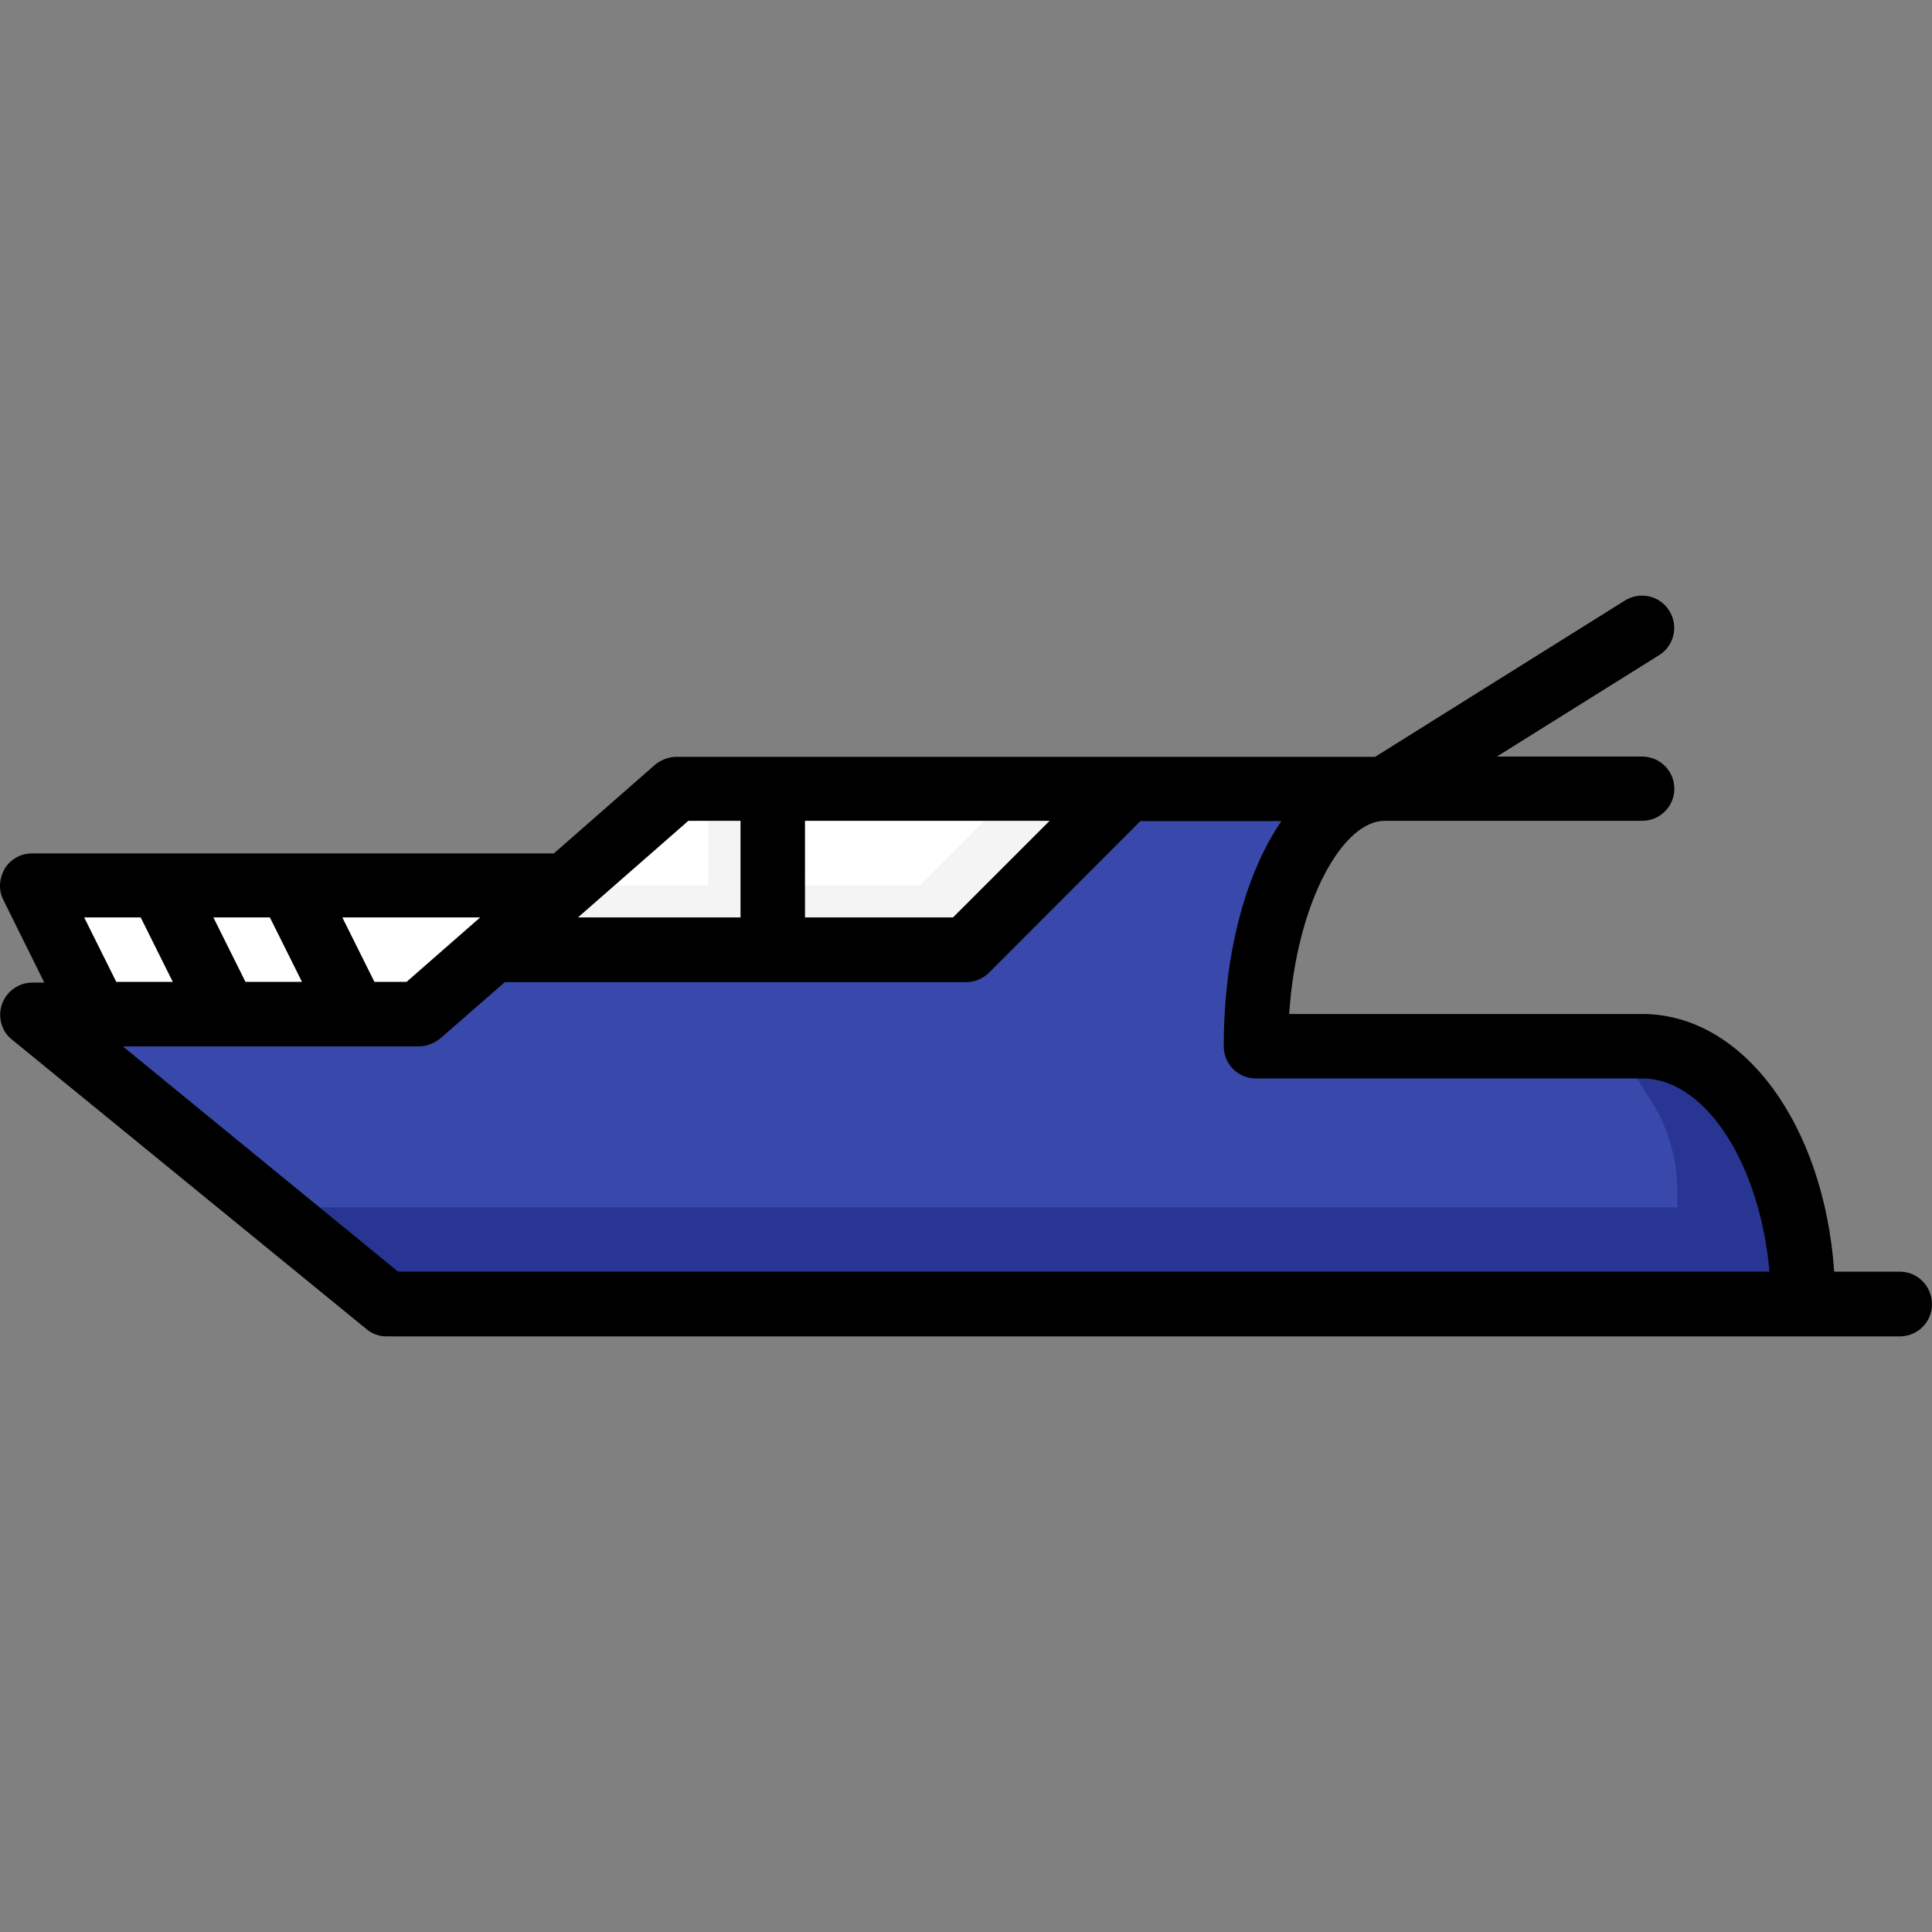 <?xml version="1.0" encoding="iso-8859-1"?>
<!-- Uploaded to: SVG Repo, www.svgrepo.com, Generator: SVG Repo Mixer Tools -->
<svg height="800px" width="800px" version="1.1" id="Layer_1" xmlns="http://www.w3.org/2000/svg" xmlns:xlink="http://www.w3.org/1999/xlink" 
	 viewBox="0 0 512.035 512.035" xml:space="preserve">
<rect x="0" y="0" width="512.035" height="512.035" fill="#808080" stroke="none"/>
<path style="fill:#3949AB;" d="M473.955,336.514c-2.816-31.808-19.392-55.808-38.72-55.808h-102.4c-1.92,0-3.52-1.6-3.52-3.52
	c0-22.784,5.184-43.584,14.4-56.896l5.376-7.808h-48.896l-41.472,41.6c-0.704,0.704-1.728,1.088-2.624,1.088H131.747l-18.496,16.192
	c-0.576,0.512-1.472,0.896-2.304,0.896h-92.48l62.976,51.52l1.408,1.088l20.928,17.088h370.688L473.955,336.514z"/>
<path style="fill:#283593;" d="M478.947,341.57c-2.816-31.808-17.408-59.776-36.672-59.776h-11.072c0,0,7.488,11.328,8.896,14.4
	c3.2,6.976,4.8,13.504,4.416,23.808H75.619l33.088,27.072h370.688L478.947,341.57z"/>
<g>
	<polygon style="fill:#FFFFFF;" points="14.307,238.146 27.811,265.218 54.051,265.218 40.547,238.146 	"/>
	<polygon style="fill:#FFFFFF;" points="48.419,238.146 61.923,265.218 88.163,265.218 74.659,238.146 	"/>
	<polygon style="fill:#FFFFFF;" points="96.163,265.218 109.667,265.218 140.515,238.146 82.531,238.146 	"/>
	<polygon style="fill:#FFFFFF;" points="210.339,213.57 210.339,240.642 248.035,240.642 275.107,213.57 	"/>
	<polygon style="fill:#FFFFFF;" points="149.667,239.618 157.219,239.618 162.915,234.626 157.219,239.618 192.739,239.618 
		192.739,212.546 180.643,212.546 	"/>
</g>
<g>
	<polygon style="fill:#F4F4F4;" points="267.555,210.754 243.939,234.626 210.339,234.626 210.339,253.122 256.611,253.122 
		299.363,210.754 	"/>
	<polygon style="fill:#F4F4F4;" points="187.747,234.626 156.963,234.626 140.259,248.13 201.315,248.13 201.315,212.546 
		187.747,212.546 	"/>
</g>
<path d="M503.523,337.026h-17.408c-2.688-38.912-24.064-68.288-50.88-68.288h-93.568c1.984-29.824,14.272-51.2,25.28-51.2h68.288
	c4.672,0,8.512-3.776,8.512-8.512c0-4.672-3.776-8.512-8.512-8.512h-38.528l43.008-26.88c4.032-2.496,5.184-7.808,2.688-11.776
	c-2.496-4.032-7.808-5.184-11.776-2.688l-66.176,41.408H179.235c-1.984,0-4.096,0.832-5.632,2.112l-26.816,23.488H8.547
	c-3.008,0-5.696,1.472-7.296,4.032c-1.472,2.624-1.728,5.696-0.32,8.384l10.816,21.824h-3.2c-3.584,0-6.784,2.304-8,5.632
	c-1.216,3.392-0.192,7.296,2.624,9.472l93.888,76.672c1.472,1.28,3.392,1.984,5.376,1.984h401.088c4.672,0,8.512-3.776,8.512-8.512
	S508.259,337.026,503.523,337.026z M213.347,217.538h64.832l-25.6,25.6h-39.232V217.538z M182.435,217.538h13.824v25.6h-43.072
	L182.435,217.538z M127.267,243.138l-19.52,17.088h-8.512l-8.512-17.088H127.267L127.267,243.138z M71.523,243.138l8.512,17.088
	H65.059l-8.512-17.088H71.523L71.523,243.138z M22.307,243.138h14.976l8.512,17.088H30.819L22.307,243.138z M105.507,337.026
	l-72.96-59.712h78.528c1.984,0,4.096-0.832,5.632-2.112l17.088-14.912h122.24c2.304,0,4.416-0.896,6.08-2.496l40.128-40.192h37.376
	c-9.472,13.824-15.296,35.072-15.296,59.712c0,4.672,3.776,8.512,8.512,8.512h102.4c16.832,0,31.232,22.72,33.728,51.2H105.507z"/>
</svg>
